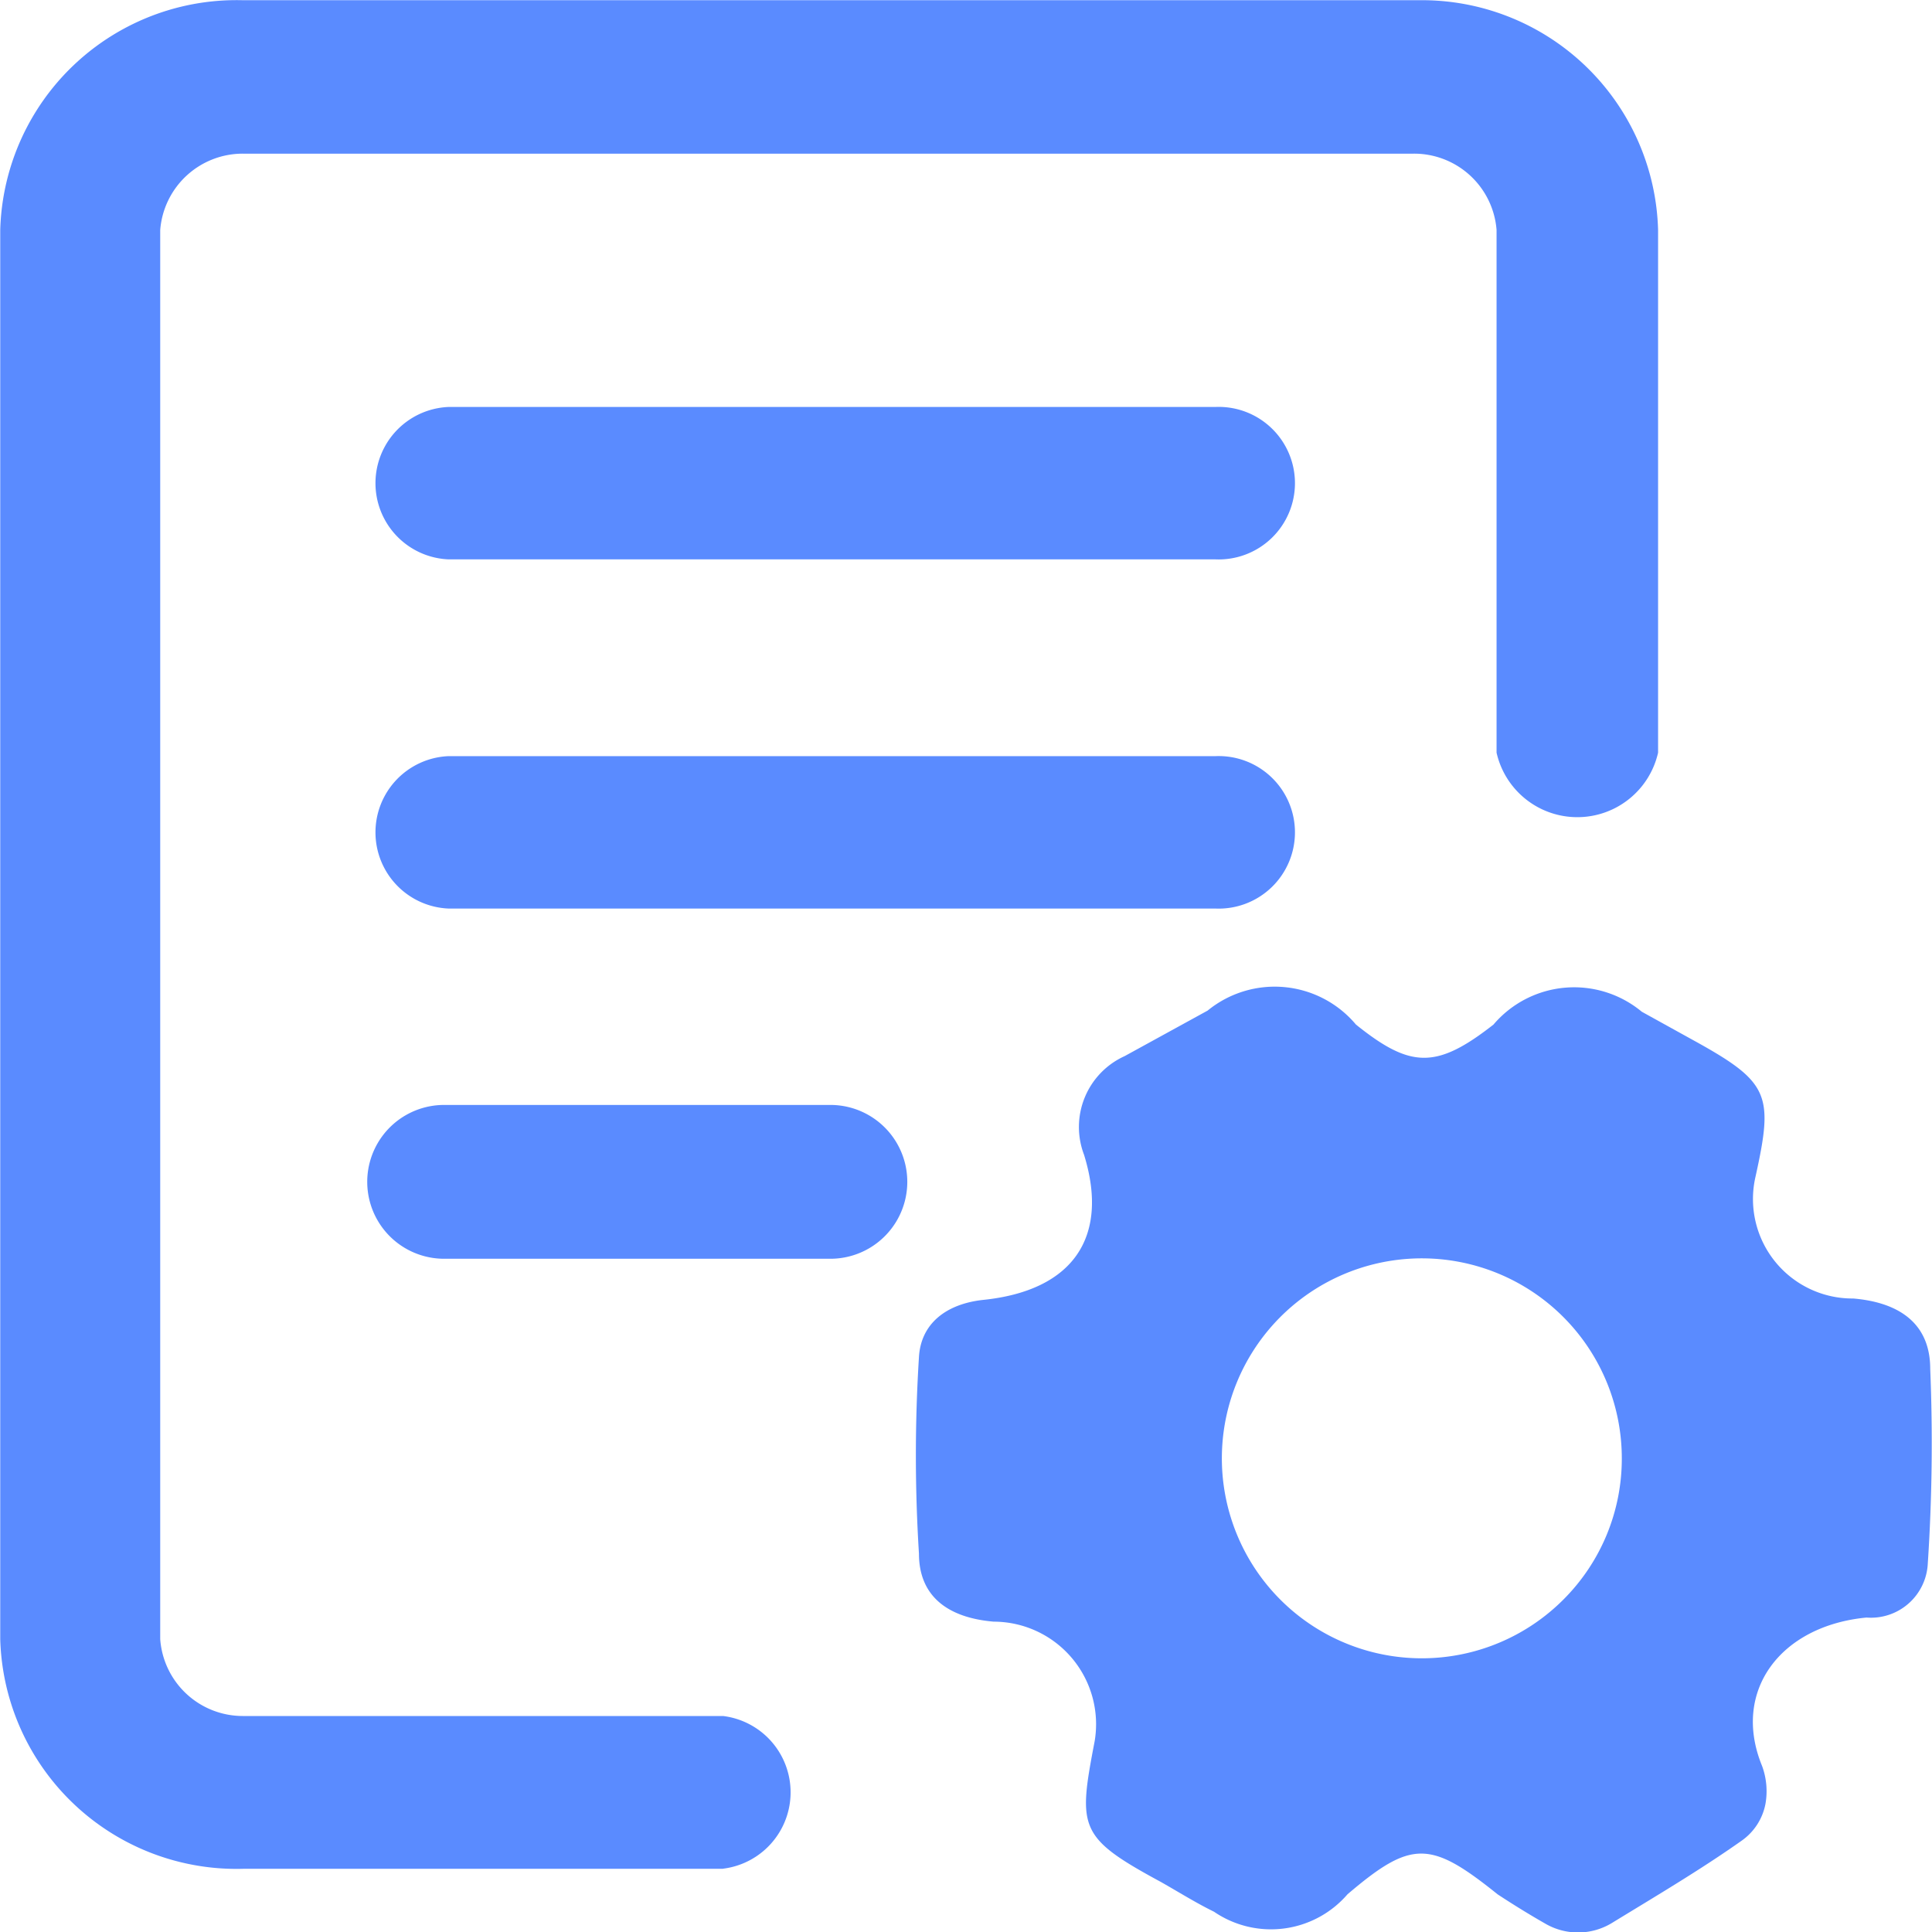 <?xml version="1.0" standalone="no"?><!DOCTYPE svg PUBLIC "-//W3C//DTD SVG 1.1//EN" "http://www.w3.org/Graphics/SVG/1.1/DTD/svg11.dtd"><svg t="1609123104372" class="icon" viewBox="0 0 1024 1024" version="1.1" xmlns="http://www.w3.org/2000/svg" p-id="5581" xmlns:xlink="http://www.w3.org/1999/xlink" width="128" height="128"><defs><style type="text/css"></style></defs><path d="M383.25 990.505H128.876A125.285 125.285 0 0 1 0.127 868.753V121.869A125.285 125.285 0 0 1 128.876 0.118h622.89a125.217 125.217 0 0 1 127.051 121.752v277.067a43.89 43.89 0 0 1-85.607 0V121.869a43.822 43.822 0 0 0-43.958-40.425H128.876a43.89 43.89 0 0 0-43.958 40.425v746.884a43.89 43.89 0 0 0 43.958 40.765h254.374a40.765 40.765 0 0 1 0 80.919z" fill="#5a8bff" p-id="5582"></path><path d="M644.283 296.48H237.787a40.425 40.425 0 0 1 0-80.783h406.496a40.425 40.425 0 1 1 0 80.783z m0 185.073H237.787a40.425 40.425 0 0 1 0-80.783h406.496a40.425 40.425 0 1 1 0 80.783z m378.775 243.979c0-23.236-15.355-35.126-40.765-37.3a52.723 52.723 0 0 1-51.84-64.545c9.716-43.958 7.474-50.141-33.971-72.902l-26.293-14.54a56.12 56.12 0 0 0-78.609 6.794c-30.302 23.712-43.958 23.236-72.902 0a56.188 56.188 0 0 0-78.609-7.406l-43.958 24.119a41.241 41.241 0 0 0-21.538 52.315c13.588 43.958-6.183 72.086-53.538 76.91-19.771 2.174-32.952 12.705-33.971 30.302a832.219 832.219 0 0 0 0 104.155c0 22.421 15.015 33.971 39.61 36.077a54.353 54.353 0 0 1 53.538 63.254c-8.832 46.132-8.832 50.956 35.126 74.736 9.24 5.232 18.412 11.007 28.128 15.762a53.538 53.538 0 0 0 70.727-9.24c33.971-28.943 43.958-28.603 79.56 0 8.357 5.503 16.85 10.735 25.546 15.695a34.514 34.514 0 0 0 35.126-0.544c23.78-14.54 47.016-28.264 68.757-43.619a30.914 30.914 0 0 0 12.569-19.567 38.727 38.727 0 0 0-1.834-20.043c-16.238-39.61 9.716-74.26 55.373-78.609a30.166 30.166 0 0 0 32.476-28.603 967.966 967.966 0 0 0 1.291-103.204z m-194.449 122.295a105.989 105.989 0 1 1 30.981-74.736 105.446 105.446 0 0 1-30.981 74.736zM235.409 585.64h204.709a40.765 40.765 0 1 1 0 81.53H235.409a40.765 40.765 0 1 1 0-81.53z" fill="#5a8bff" p-id="5583"></path></svg>